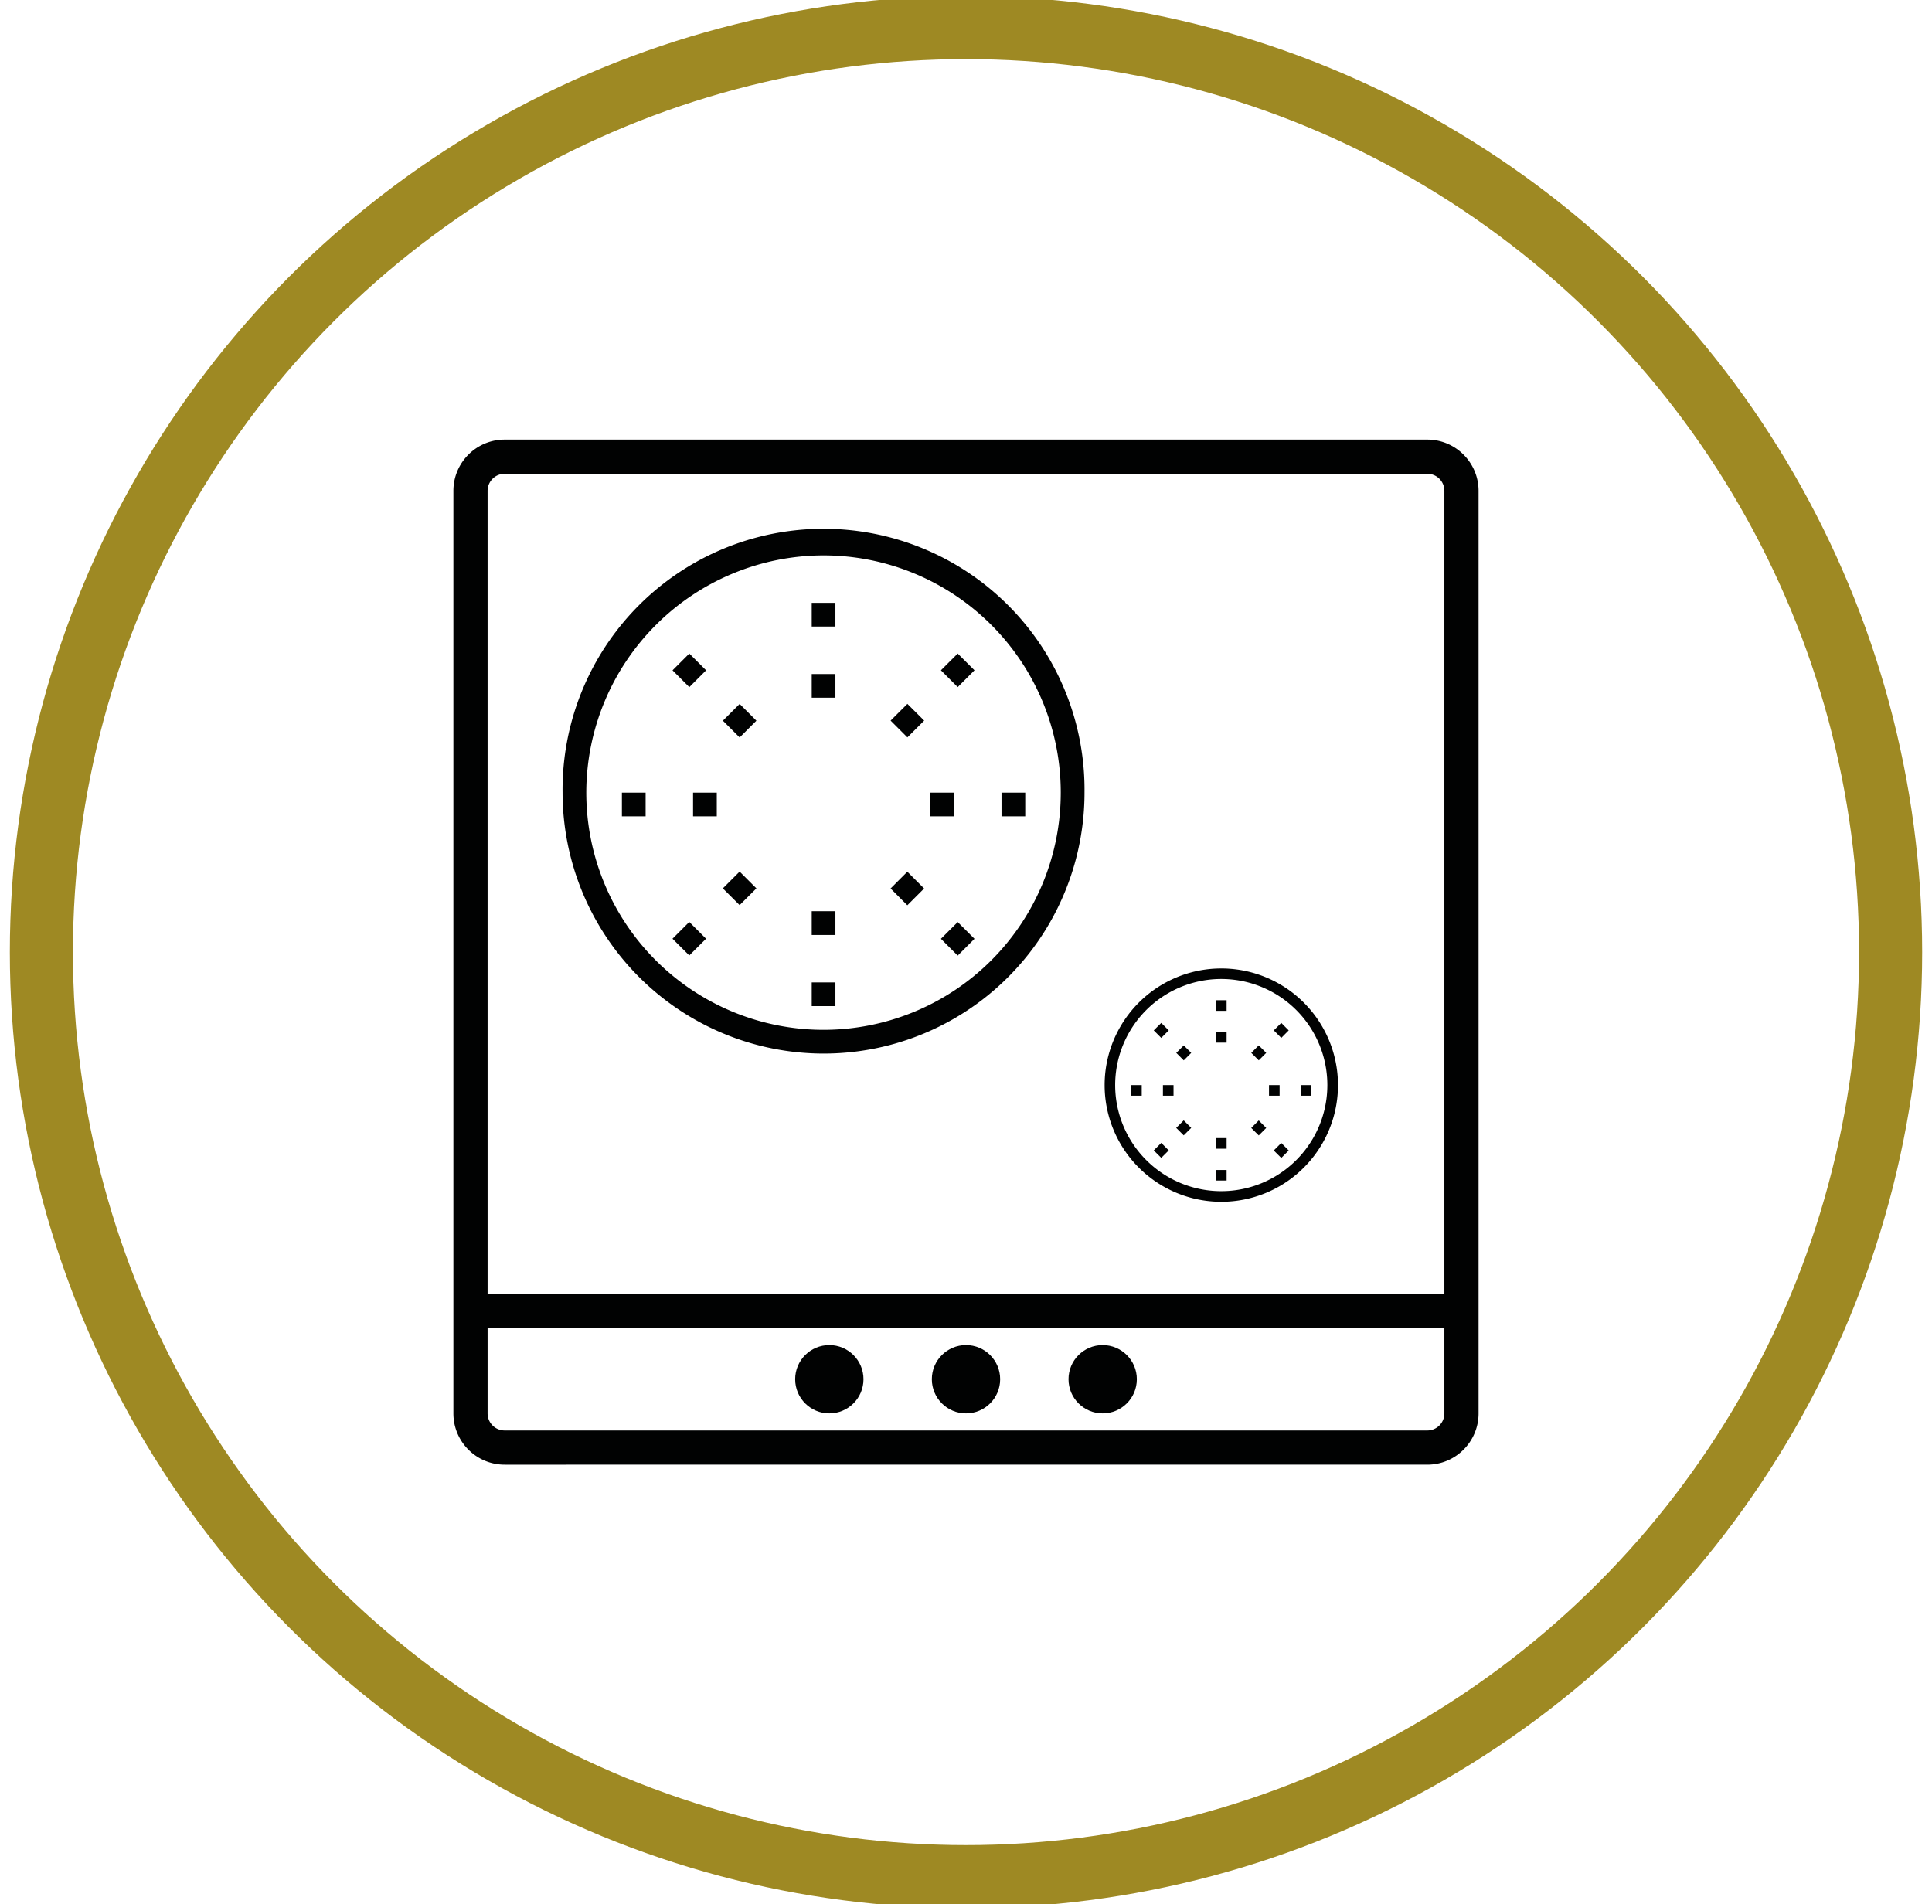 <svg xmlns="http://www.w3.org/2000/svg" width="61.25" height="60.375" xml:space="preserve"><circle fill="none" stroke="#9E8923" stroke-width="2" stroke-miterlimit="10" cx="30.625" cy="30.188" r="29.313"/><g fill="#010202"><path d="M45.25 13.938H15.999c-.897 0-1.625.728-1.625 1.625v29.25c0 .897.728 1.625 1.625 1.625H45.25c.896 0 1.625-.728 1.625-1.625v-29.25c0-.897-.729-1.625-1.625-1.625zm-29.251 1.083H45.25a.54.54 0 0 1 .541.541V41.02H15.458V15.563c0-.299.242-.542.541-.542zM45.25 45.354H15.999a.542.542 0 0 1-.541-.542v-2.708h30.333v2.708a.542.542 0 0 1-.541.542z"/><path d="M26.109 33.404a8.273 8.273 0 0 0 8.273-8.274 8.274 8.274 0 1 0-16.547 0 8.283 8.283 0 0 0 8.274 8.274zm0-15.795a7.521 7.521 0 1 1-7.522 7.521 7.531 7.531 0 0 1 7.522-7.521z"/><path d="M25.734 19.113h.751v.752h-.751v-.752zm0 2.257h.751v.751h-.751v-.751zm-4.413-.117.532-.532.532.532-.532.532-.532-.532zm1.596 1.597.532-.532.531.532-.531.532-.532-.532zm-3.201 2.28h.752v.752h-.752v-.752zm2.256 0h.752v.752h-.752v-.752zm-.652 4.632.532-.532.532.532-.532.531-.532-.531zm1.596-1.596.532-.532.532.532-.532.531-.532-.531zm2.818 2.981h.751v.752h-.751v-.752zm0-2.256h.751v.753h-.751v-.753zm4.096.874.532-.531.532.531-.532.532-.532-.532zm-1.596-1.595.531-.532.532.532-.532.532-.531-.532zm3.517-3.04h.752v.752h-.752v-.752zm-2.256 0h.751v.752h-.751v-.752zm.335-3.878.532-.531.532.531-.532.532-.532-.532zm-1.595 1.595.532-.531.532.531-.532.532-.532-.532zm10.484 15.256a3.699 3.699 0 1 0 0-7.398 3.699 3.699 0 0 0 0 7.398zm0-7.064a3.363 3.363 0 1 1-.003 6.727 3.363 3.363 0 0 1 .003-6.727z"/><path d="M38.551 31.712h.336v.337h-.336v-.337zm0 1.01h.336v.335h-.336v-.335zm-1.974-.053.238-.237.237.237-.237.238-.238-.238zm.714.713.237-.236.237.236-.237.238-.237-.238zm-1.432 1.021h.337v.336h-.337v-.336zm1.009 0h.336v.336h-.336v-.336zm-.291 2.071.238-.238.237.238-.237.236-.238-.236zm.712-.714.238-.238.238.238-.238.237-.238-.237zm1.262 1.334h.336v.335h-.336v-.335zm0-1.01h.336v.337h-.336v-.337zm1.831.392.238-.238.236.238-.236.237-.238-.237zm-.714-.714.238-.238.237.238-.237.237-.238-.237zm1.573-1.359h.335v.336h-.335v-.336zm-1.01 0h.336v.336h-.336v-.336zm.152-1.734.237-.237.236.237-.236.238-.237-.238zm-.714.713.237-.237.237.237-.237.237-.237-.237z"/><circle cx="30.625" cy="43.729" r="1.083"/><circle cx="34.958" cy="43.729" r="1.083"/><circle cx="26.292" cy="43.729" r="1.083"/></g></svg>